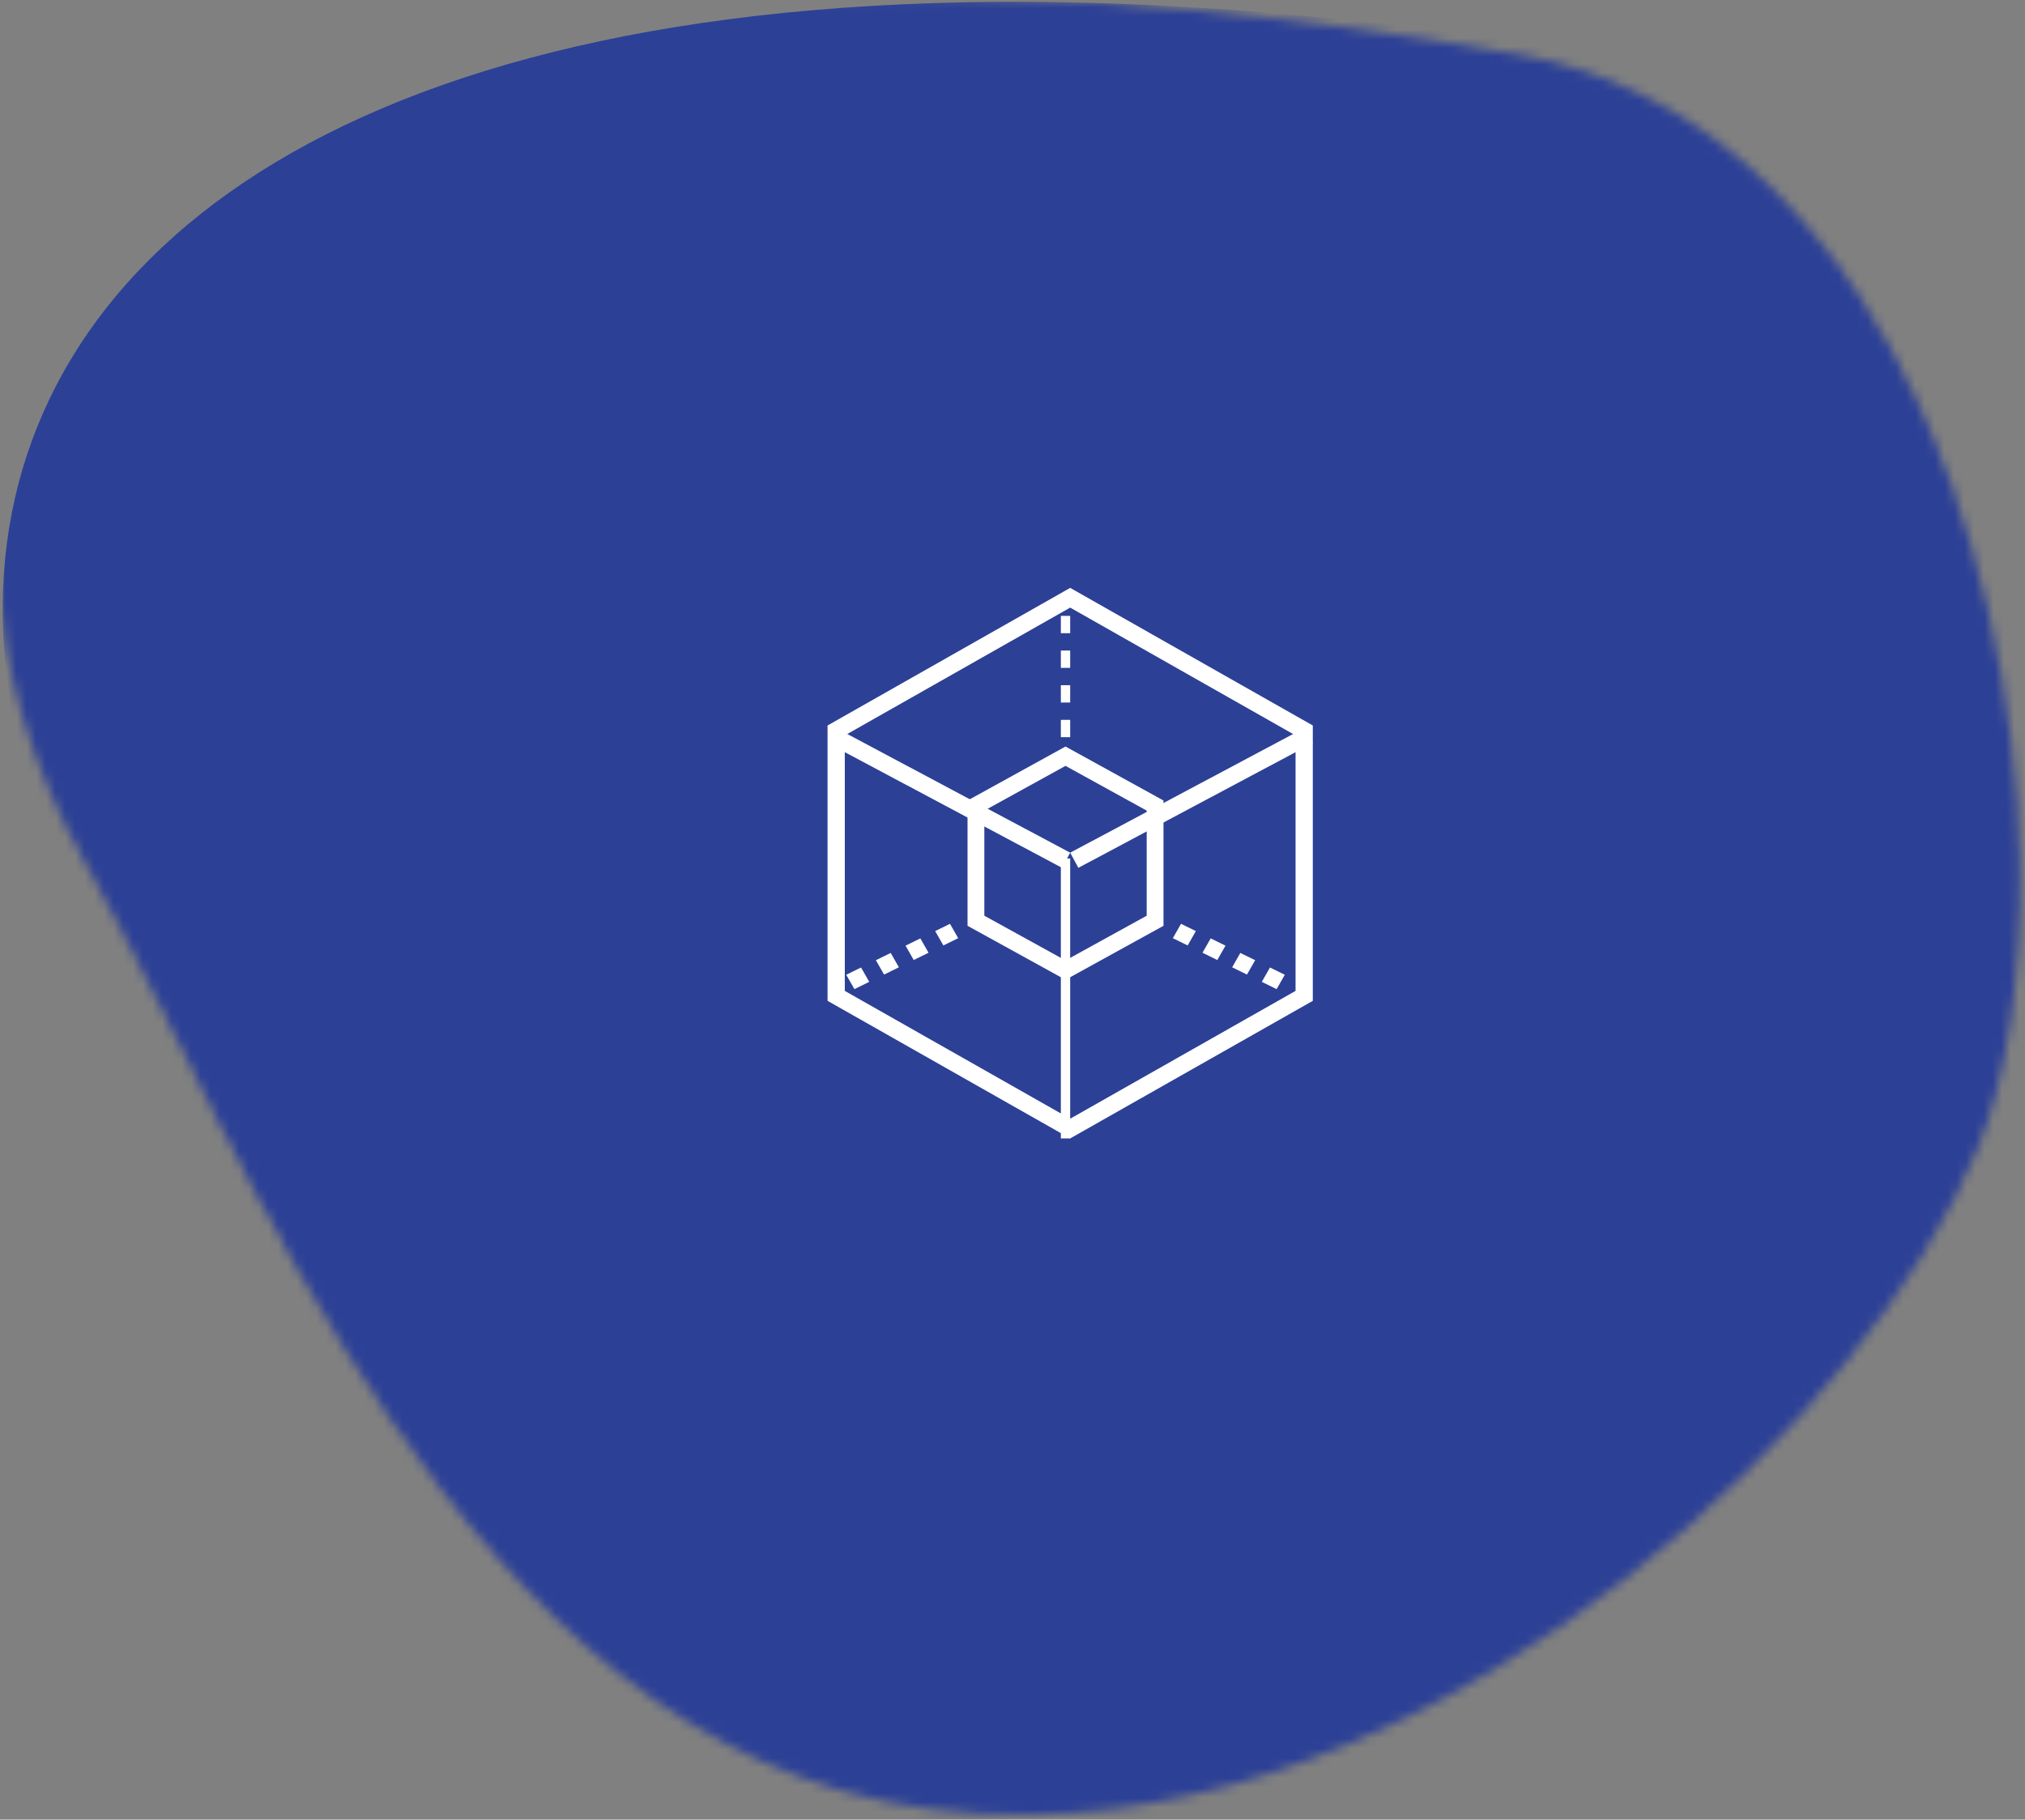 <?xml version="1.0" encoding="UTF-8"?>
<svg xmlns="http://www.w3.org/2000/svg" xmlns:xlink="http://www.w3.org/1999/xlink" width="217px" height="195px" viewBox="0 0 217 195" version="1.1">
  <rect x="0" y="0" width="217" height="195" fill="#808080" stroke="none"/>
  <!-- Generator: Sketch 63.1 (92452) - https://sketch.com -->
  <title>Group 4</title>
  <desc>Created with Sketch.</desc>
  <defs>
    <path d="M136.46,0.816 C125.996,0.844 114.963,3.942 104.085,9.85 L104.085,9.85 C74.38,25.984 9.491,47.658 1.791,97.944 L1.791,97.944 C1.217,101.695 0.943,105.447 0.941,109.188 L0.941,109.188 L0.941,109.288 C0.974,155.664 42.706,200.03 70.717,211.852 L70.717,211.852 C78.348,215.073 88.997,216.809 100.825,216.816 L100.825,216.816 L100.986,216.816 C136.093,216.793 181.434,201.551 188.641,164.685 L188.641,164.685 C193.63,139.163 195.895,116.882 195.941,97.674 L195.941,97.674 L195.941,96.506 C195.78,30.247 168.99,0.899 136.737,0.816 L136.737,0.816 L136.46,0.816 Z" id="path-1"></path>
  </defs>
  <g id="Page-1" stroke="none" stroke-width="1" fill="none" fill-rule="evenodd">
    <g id="Services-Click-Through" transform="translate(-1199, -1794)">
      <g id="Group-4" transform="translate(1196.192, 1790.946)">
        <g id="Group-3-Copy" transform="translate(111, 100.5) rotate(-91) translate(-111, -100.5) translate(13, -8)">
          <mask id="mask-2" fill="white">
            <use xlink:href="#path-1"></use>
          </mask>
          <g id="Clip-2"></g>
          <path d="M130.906,1.166 C119.584,1.196 107.645,4.567 95.875,10.995 C63.733,28.548 -6.48,52.129 -14.813,106.838 C-15.434,110.918 -15.73,115.001 -15.733,119.07 L-15.733,119.18 C-15.697,169.635 29.46,217.904 59.77,230.766 C68.026,234.269 79.549,236.159 92.348,236.166 L92.521,236.166 C130.509,236.141 179.571,219.559 187.369,179.45 C192.767,151.682 195.218,127.441 195.267,106.544 L195.267,105.273 C195.094,33.186 166.106,1.257 131.206,1.166 L130.906,1.166 Z" id="Fill-1" fill="#2C4096" mask="url(#mask-2)"></path>
        </g>
        <g id="Group-9" transform="translate(90.808, 66.054)" fill="#FFFFFF">
          <path d="M26.681,0 L0.681,14.746 L0.681,44.254 L26.681,59 L52.681,44.254 L52.681,14.746 L26.681,0 Z M2.53,43.189 L2.53,15.811 L26.681,2.114 L50.832,15.811 L50.832,43.189 L26.681,56.886 L2.53,43.189 Z" id="Fill-1"></path>
          <path d="M17.483,35.132 L26.181,39.926 L34.88,35.132 L34.88,23.868 L26.181,19.074 L17.483,23.868 L17.483,35.132 Z M26.181,42 L15.681,36.213 L15.681,22.787 L26.181,17 L36.681,22.787 L36.681,36.213 L26.181,42 Z" id="Fill-2"></path>
          <polygon id="Fill-3" points="27.556 30 26.681 28.377 51.806 15 52.681 16.623"></polygon>
          <polygon id="Fill-4" points="25.807 30 0.681 16.623 1.556 15 26.681 28.377"></polygon>
          <polygon id="Fill-5" points="25.681 59 26.681 59 26.681 29 25.681 29"></polygon>
          <path d="M39.27,38.319 L37.681,37.539 L38.56,36 L40.148,36.78 L39.27,38.319 Z M42.448,39.88 L40.859,39.1 L41.737,37.561 L43.326,38.341 L42.448,39.88 Z M45.625,41.44 L44.036,40.66 L44.915,39.121 L46.504,39.901 L45.625,41.44 Z M48.803,43 L47.214,42.22 L48.093,40.681 L49.681,41.461 L48.803,43 Z" id="Fill-6"></path>
          <path d="M13.092,38.319 L12.214,36.78 L13.803,36 L14.681,37.539 L13.092,38.319 Z M9.915,39.88 L9.037,38.341 L10.625,37.561 L11.504,39.1 L9.915,39.88 Z M6.737,41.44 L5.859,39.901 L7.448,39.121 L8.326,40.66 L6.737,41.44 Z M3.56,43 L2.681,41.461 L4.27,40.681 L5.148,42.22 L3.56,43 Z" id="Fill-7"></path>
          <path d="M25.681,4.857 L26.681,4.857 L26.681,3 L25.681,3 L25.681,4.857 Z M25.681,8.571 L26.681,8.571 L26.681,6.715 L25.681,6.715 L25.681,8.571 Z M25.681,12.286 L26.681,12.286 L26.681,10.429 L25.681,10.429 L25.681,12.286 Z M25.681,16 L26.681,16 L26.681,14.143 L25.681,14.143 L25.681,16 Z" id="Fill-8"></path>
        </g>
      </g>
    </g>
  </g>
</svg>
